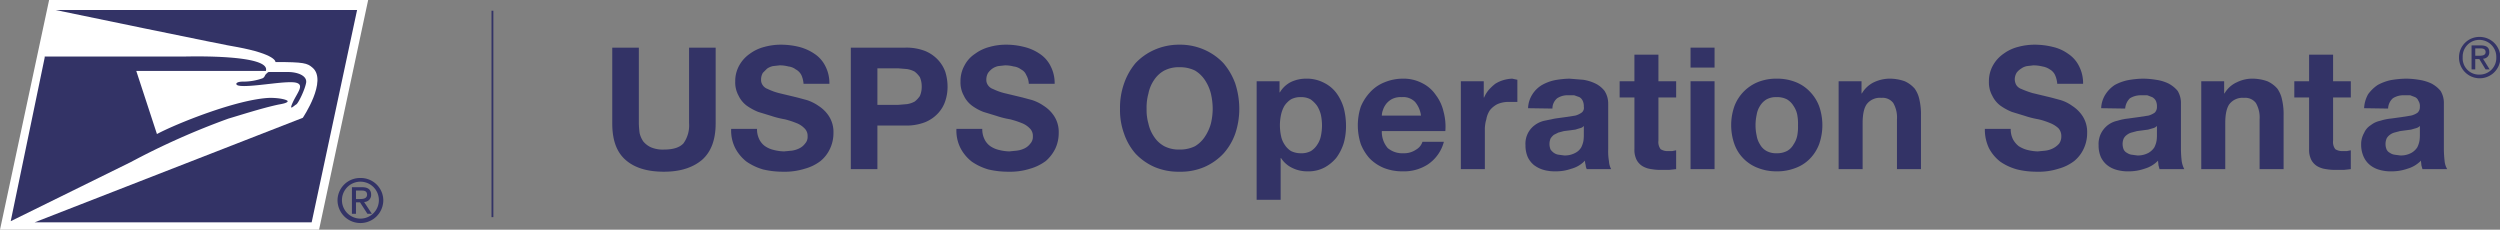 <svg id="Layer_1" data-name="Layer 1" xmlns="http://www.w3.org/2000/svg" viewBox="0 0 677 62.2"><rect x="0" y="0" width="677" height="62.2" fill="#808080" stroke="none"/><defs><style>.cls-1{fill:#fff;}.cls-2{fill:#336;}</style></defs><polygon class="cls-1" points="13.3 0 0 62.2 86.4 62.2 99.7 0 13.3 0"/><path class="cls-2" d="M15,2.7s48.1,10,49,10c10.9,2,10.6,4.1,10.6,4.1,7.7,0,8.6.3,10,1.5C88.8,21.8,82,31.9,82,31.9S9.4,60.2,9.4,60.2h75L96.7,2.7Z"/><path class="cls-2" d="M71.1,21.2a15.5,15.5,0,0,1-5.3.9c-1.2,0-1.8.3-1.8.6s.3.6,2.1.6c4.1,0,11.8-1.5,14.1-.9s.3,2.7-.9,5.3.3.9.9.6,2.4-4.1,2.7-5.9-2.1-2.9-5-2.9H72.8c-.2,0-.5.3-.8.6s-.3.8-.9,1.1"/><path class="cls-2" d="M12.1,15.6,2.9,59.9l32.5-16A201.2,201.2,0,0,1,61.9,32.1c1.8-.5,9.2-2.9,13.6-3.8,1.8-.3,2.4-.6,2.4-.9s-1.8-.9-4.8-.9c-8.8.3-25.6,7.1-30.6,9.8L36.9,19.2H72c1.4-4.5-20.7-3.9-21.6-3.9H12.1Z"/><rect class="cls-2" x="133.1" y="2.9" width="0.5" height="55.9"/><path class="cls-2" d="M92.6,54.2a5,5,0,1,1,10,0,5,5,0,1,1-10,0m-1.2,0a6.2,6.2,0,0,0,12.4,0,6.1,6.1,0,0,0-6.2-6,6.1,6.1,0,0,0-6.2,6m3.8,3.7h1.2V54.8h1.1l2,3.1h1.2l-2.1-3.2a1.9,1.9,0,0,0,1.9-2c0-1.3-.8-2-2.4-2H95.3v7.2m1.1-6.3h1.4c.8,0,1.6.1,1.6,1.1s-.9,1.2-1.9,1.2H96.4V51.6Z"/><path class="cls-2" d="M190.1,43.3c-2.5,2.1-5.9,3.2-10.3,3.2s-7.9-1-10.4-3.2-3.6-5.5-3.6-9.9V12.9H173V33.4a24.6,24.6,0,0,0,.2,2.6,6.7,6.7,0,0,0,1,2.3,5.8,5.8,0,0,0,2.1,1.6,8.2,8.2,0,0,0,3.5.6c2.6,0,4.3-.6,5.3-1.7a8.3,8.3,0,0,0,1.5-5.4V12.9h7.2V33.4C193.8,37.8,192.6,41.1,190.1,43.3Z"/><path class="cls-2" d="M205.6,37.7a4.9,4.9,0,0,0,1.6,1.9,7,7,0,0,0,2.3,1,12.6,12.6,0,0,0,2.8.4l2.1-.2a6.6,6.6,0,0,0,2-.6,4.2,4.2,0,0,0,1.6-1.3,2.7,2.7,0,0,0,.7-2,2.8,2.8,0,0,0-.9-2.2,6,6,0,0,0-2.2-1.4,22.6,22.6,0,0,0-3.1-1,23.7,23.7,0,0,1-3.6-.9l-3.6-1.1a15.4,15.4,0,0,1-3.1-1.7,7.3,7.3,0,0,1-2.2-2.7,7.4,7.4,0,0,1-.9-3.8,8.7,8.7,0,0,1,1.1-4.4,9.3,9.3,0,0,1,2.8-3.1,11.4,11.4,0,0,1,4-1.9,16.7,16.7,0,0,1,4.4-.6,20.7,20.7,0,0,1,5,.6,13.3,13.3,0,0,1,4.2,1.9,8.5,8.5,0,0,1,2.9,3.3,10,10,0,0,1,1.1,4.8h-7a7,7,0,0,0-.6-2.4,3.6,3.6,0,0,0-1.5-1.5,4,4,0,0,0-2-.8,8.8,8.8,0,0,0-2.4-.3l-1.8.2a4.6,4.6,0,0,0-1.6.7l-1.1,1.1a3.5,3.5,0,0,0-.5,1.8,2.4,2.4,0,0,0,.4,1.5,2.7,2.7,0,0,0,1.4,1.1,16.2,16.2,0,0,0,3,1.1l5,1.2,2.6.7a12,12,0,0,1,3.2,1.6,9.3,9.3,0,0,1,2.8,2.8,7.9,7.9,0,0,1,1.2,4.5,9.9,9.9,0,0,1-.9,4.2,9.4,9.4,0,0,1-2.6,3.4,12.3,12.3,0,0,1-4.3,2.1,17.9,17.9,0,0,1-5.9.8,23.3,23.3,0,0,1-5.3-.6,15.5,15.5,0,0,1-4.5-2.1,11.2,11.2,0,0,1-3.1-3.7,10.5,10.5,0,0,1-1.1-5.2h7A6.1,6.1,0,0,0,205.6,37.7Z"/><path class="cls-2" d="M245.2,12.9a14,14,0,0,1,5.3.9,9.9,9.9,0,0,1,3.5,2.4,9.4,9.4,0,0,1,2,3.3,13.4,13.4,0,0,1,.6,4,12.1,12.1,0,0,1-.6,3.8,9,9,0,0,1-2,3.4,9.9,9.9,0,0,1-3.5,2.4,14,14,0,0,1-5.3.9h-7.6V45.8h-7.2V12.9Zm-2,15.5,2.4-.2a6.5,6.5,0,0,0,2.1-.7,6.7,6.7,0,0,0,1.4-1.5,6.2,6.2,0,0,0,.5-2.5,6.3,6.3,0,0,0-.5-2.6,6.7,6.7,0,0,0-1.4-1.5,6.5,6.5,0,0,0-2.1-.7l-2.4-.2h-5.6v9.9Z"/><path class="cls-2" d="M266.6,37.7a4.9,4.9,0,0,0,1.6,1.9,7,7,0,0,0,2.3,1,12.6,12.6,0,0,0,2.8.4l2-.2a6.5,6.5,0,0,0,2.1-.6,4.2,4.2,0,0,0,1.6-1.3,2.7,2.7,0,0,0,.7-2,2.8,2.8,0,0,0-.9-2.2,6,6,0,0,0-2.2-1.4,22.6,22.6,0,0,0-3.1-1,23.7,23.7,0,0,1-3.6-.9l-3.6-1.1a13.1,13.1,0,0,1-3.1-1.7,7.3,7.3,0,0,1-2.2-2.7,7.4,7.4,0,0,1-.9-3.8,8.7,8.7,0,0,1,1.1-4.4,8.4,8.4,0,0,1,2.8-3.1,11.4,11.4,0,0,1,4-1.9,16.1,16.1,0,0,1,4.4-.6,19.3,19.3,0,0,1,4.9.6,12.8,12.8,0,0,1,4.3,1.9,8.5,8.5,0,0,1,2.9,3.3,10,10,0,0,1,1.1,4.8h-7a5.2,5.2,0,0,0-.7-2.4,2.9,2.9,0,0,0-1.4-1.5,4,4,0,0,0-2-.8,8.8,8.8,0,0,0-2.4-.3l-1.8.2a4.6,4.6,0,0,0-1.6.7,5.7,5.7,0,0,0-1.1,1.1,3.5,3.5,0,0,0-.5,1.8,2.4,2.4,0,0,0,.4,1.5,2.7,2.7,0,0,0,1.4,1.1,16.2,16.2,0,0,0,3,1.1l5,1.2,2.6.7a12,12,0,0,1,3.2,1.6,9.3,9.3,0,0,1,2.8,2.8,7.9,7.9,0,0,1,1.2,4.5,9.9,9.9,0,0,1-.9,4.2,10.6,10.6,0,0,1-2.6,3.4,13.3,13.3,0,0,1-4.3,2.1,17.9,17.9,0,0,1-5.9.8,23.3,23.3,0,0,1-5.3-.6,15.5,15.5,0,0,1-4.5-2.1,11.2,11.2,0,0,1-3.1-3.7,10.5,10.5,0,0,1-1.1-5.2h7A6.1,6.1,0,0,0,266.6,37.7Z"/><path class="cls-2" d="M304.4,22.6a17.4,17.4,0,0,1,3.1-5.5,15.7,15.7,0,0,1,5.1-3.6,16.5,16.5,0,0,1,6.8-1.4,16.2,16.2,0,0,1,6.8,1.4,15.7,15.7,0,0,1,5.1,3.6,17.7,17.7,0,0,1,3.2,5.5,22.2,22.2,0,0,1,1.1,6.9,20.9,20.9,0,0,1-1.1,6.7,16.1,16.1,0,0,1-3.2,5.4,15.7,15.7,0,0,1-5.1,3.6,16.2,16.2,0,0,1-6.8,1.3,16.5,16.5,0,0,1-6.8-1.3,15.7,15.7,0,0,1-5.1-3.6,15.9,15.9,0,0,1-3.1-5.4,18.5,18.5,0,0,1-1.1-6.7A19.6,19.6,0,0,1,304.4,22.6ZM311,33.5a10,10,0,0,0,1.5,3.5,7.8,7.8,0,0,0,2.8,2.6,8.6,8.6,0,0,0,4.1.9,9.3,9.3,0,0,0,4.2-.9,8.4,8.4,0,0,0,2.7-2.6,12.5,12.5,0,0,0,1.6-3.5,17.5,17.5,0,0,0,.5-4,18.6,18.6,0,0,0-.5-4.2,11.9,11.9,0,0,0-1.6-3.6,8.4,8.4,0,0,0-2.7-2.6,9.3,9.3,0,0,0-4.2-.9,8.6,8.6,0,0,0-4.1.9,7.8,7.8,0,0,0-2.8,2.6,9.8,9.8,0,0,0-1.5,3.6,14.2,14.2,0,0,0-.5,4.2A13.3,13.3,0,0,0,311,33.5Z"/><path class="cls-2" d="M346.5,22v3h.1a7.3,7.3,0,0,1,3-2.8,9.5,9.5,0,0,1,4.1-.9,10,10,0,0,1,4.8,1.1,9.3,9.3,0,0,1,3.4,2.8,13.1,13.1,0,0,1,2,4.1,19.1,19.1,0,0,1,.6,4.8,17,17,0,0,1-.6,4.6,13.6,13.6,0,0,1-2,4,10.9,10.9,0,0,1-3.3,2.7,9.3,9.3,0,0,1-4.5,1,9.1,9.1,0,0,1-4.1-.9,7.4,7.4,0,0,1-3.1-2.7h-.1V54.1h-6.5V22ZM355,40.9a5.5,5.5,0,0,0,1.7-1.7,6.4,6.4,0,0,0,1-2.4A14.1,14.1,0,0,0,358,34a14.3,14.3,0,0,0-.3-2.9,8.7,8.7,0,0,0-1-2.4,7.7,7.7,0,0,0-1.8-1.8,5.3,5.3,0,0,0-2.6-.6,5.4,5.4,0,0,0-2.7.6,6.2,6.2,0,0,0-1.8,1.8,8.5,8.5,0,0,0-.9,2.4,13.6,13.6,0,0,0-.3,2.9,14.1,14.1,0,0,0,.3,2.8,6.4,6.4,0,0,0,1,2.4,5.5,5.5,0,0,0,1.7,1.7,6,6,0,0,0,2.7.6A5.4,5.4,0,0,0,355,40.9Z"/><path class="cls-2" d="M375.8,40.1a6.2,6.2,0,0,0,4.3,1.4,5.7,5.7,0,0,0,3.4-1,3.7,3.7,0,0,0,1.7-2.1H391a10.6,10.6,0,0,1-4.3,6.1,11.9,11.9,0,0,1-6.9,1.9,13.5,13.5,0,0,1-5-.9,11.6,11.6,0,0,1-3.9-2.6,12.8,12.8,0,0,1-2.4-3.9,16.3,16.3,0,0,1,0-10.1A13,13,0,0,1,371,25a10.5,10.5,0,0,1,3.9-2.7,13,13,0,0,1,4.9-1,10.9,10.9,0,0,1,5.3,1.2,9.6,9.6,0,0,1,3.7,3.2,11.7,11.7,0,0,1,2.1,4.5,15.4,15.4,0,0,1,.5,5.3H374.2A6.7,6.7,0,0,0,375.8,40.1Zm7.4-12.5a4.5,4.5,0,0,0-3.6-1.3,5.3,5.3,0,0,0-2.6.5,5.1,5.1,0,0,0-1.6,1.3,5.6,5.6,0,0,0-.9,1.7,4.4,4.4,0,0,0-.3,1.5h10.6A7.1,7.1,0,0,0,383.2,27.6Z"/><path class="cls-2" d="M401.8,22v4.4h.1a8.2,8.2,0,0,1,1.2-2,14.1,14.1,0,0,1,1.8-1.7,8.8,8.8,0,0,1,2.2-1,10,10,0,0,1,2.4-.4l1.4.3v6h-2.3a7.5,7.5,0,0,0-3.1.6,6.4,6.4,0,0,0-2,1.6,6.3,6.3,0,0,0-1,2.5,9.5,9.5,0,0,0-.4,3V45.8h-6.5V22Z"/><path class="cls-2" d="M413.8,29.3a7.4,7.4,0,0,1,1.2-3.8,7.8,7.8,0,0,1,2.6-2.5,12.1,12.1,0,0,1,3.5-1.3,25.8,25.8,0,0,1,3.9-.4l3.7.3a11.5,11.5,0,0,1,3.3,1,7.1,7.1,0,0,1,2.5,2,6.3,6.3,0,0,1,1,3.5V40.5a15.6,15.6,0,0,0,.2,3.1,5.3,5.3,0,0,0,.6,2.2h-6.6a2.6,2.6,0,0,1-.3-1.1,5,5,0,0,1-.2-1.2,7.8,7.8,0,0,1-3.7,2.2,12.5,12.5,0,0,1-4.3.7A11.2,11.2,0,0,1,418,46a7.9,7.9,0,0,1-2.6-1.3,6.2,6.2,0,0,1-1.7-2.2,7.9,7.9,0,0,1-.6-3.2,6.2,6.2,0,0,1,2.5-5.4,6.8,6.8,0,0,1,2.6-1.2l2.9-.6,2.9-.4,2.6-.4a5.4,5.4,0,0,0,1.7-.8,1.6,1.6,0,0,0,.6-1.6,3.5,3.5,0,0,0-.3-1.6,2.2,2.2,0,0,0-.9-1l-1.4-.5h-1.6a5.1,5.1,0,0,0-3,.8,3.6,3.6,0,0,0-1.3,2.8Zm15.1,4.8a1.7,1.7,0,0,1-1,.6l-1.3.4-1.5.2-1.6.2-1.5.4-1.2.6a4.3,4.3,0,0,0-.9,1,3.9,3.9,0,0,0,0,3,3.8,3.8,0,0,0,.9.9,2.9,2.9,0,0,0,1.3.5l1.5.2a6,6,0,0,0,3-.7,3.9,3.9,0,0,0,1.6-1.5,6.4,6.4,0,0,0,.6-1.8,9.9,9.9,0,0,0,.1-1.5Z"/><path class="cls-2" d="M453.9,22v4.4h-4.8V38.1a3.2,3.2,0,0,0,.6,2.3,3.5,3.5,0,0,0,2.2.5h1l1-.2v5.1l-1.8.2h-2a13.7,13.7,0,0,1-2.9-.2,6.2,6.2,0,0,1-2.4-.8,4.4,4.4,0,0,1-1.6-1.7,6,6,0,0,1-.6-2.9v-14h-4V22h4V14.8h6.5V22Z"/><path class="cls-2" d="M457.8,18.3V12.9h6.5v5.4Zm6.5,3.7V45.8h-6.5V22Z"/><path class="cls-2" d="M469.7,28.7a11.4,11.4,0,0,1,2.5-3.9,11.6,11.6,0,0,1,3.9-2.6,13.5,13.5,0,0,1,5-.9,13.6,13.6,0,0,1,5.1.9,10.7,10.7,0,0,1,3.9,2.6,11.4,11.4,0,0,1,2.5,3.9,15.5,15.5,0,0,1,0,10.4,11.4,11.4,0,0,1-2.5,3.9,10.5,10.5,0,0,1-3.9,2.5,13.6,13.6,0,0,1-5.1.9,13.5,13.5,0,0,1-5-.9,10.8,10.8,0,0,1-6.4-6.4,15.5,15.5,0,0,1,0-10.4Zm6,8a6.3,6.3,0,0,0,.9,2.4,4.5,4.5,0,0,0,1.8,1.8,5.4,5.4,0,0,0,2.7.6,5.8,5.8,0,0,0,2.8-.6,4.5,4.5,0,0,0,1.8-1.8,6.4,6.4,0,0,0,1-2.4,12.7,12.7,0,0,0,.2-2.8,13.2,13.2,0,0,0-.2-2.8,6.4,6.4,0,0,0-1-2.4,5.2,5.2,0,0,0-1.8-1.8,5.8,5.8,0,0,0-2.8-.6,5.4,5.4,0,0,0-2.7.6,5.2,5.2,0,0,0-1.8,1.8,6.3,6.3,0,0,0-.9,2.4,13.3,13.3,0,0,0-.3,2.8A12.7,12.7,0,0,0,475.7,36.7Z"/><path class="cls-2" d="M504.1,22v3.3h.1a7.6,7.6,0,0,1,3.2-3,10.3,10.3,0,0,1,4.1-1,12.4,12.4,0,0,1,4.3.7,7.9,7.9,0,0,1,2.7,2,7.9,7.9,0,0,1,1.3,3.1,17,17,0,0,1,.4,4V45.8h-6.5V32.3a7.8,7.8,0,0,0-1-4.4,3.6,3.6,0,0,0-3.2-1.4,4.5,4.5,0,0,0-3.9,1.6c-.8,1-1.2,2.8-1.2,5.2V45.8h-6.5V22Z"/><path class="cls-2" d="M545.1,37.7a6,6,0,0,0,1.6,1.9,8,8,0,0,0,2.3,1,12.6,12.6,0,0,0,2.8.4l2.1-.2a6.6,6.6,0,0,0,2-.6,5.5,5.5,0,0,0,1.7-1.3,3.2,3.2,0,0,0,.6-2,3.1,3.1,0,0,0-.8-2.2,7.4,7.4,0,0,0-2.3-1.4,18.9,18.9,0,0,0-3.1-1,23.7,23.7,0,0,1-3.6-.9l-3.6-1.1a15.4,15.4,0,0,1-3.1-1.7,7.3,7.3,0,0,1-2.2-2.7,7.4,7.4,0,0,1-.9-3.8,8.7,8.7,0,0,1,1.1-4.4,9.3,9.3,0,0,1,2.8-3.1,11.4,11.4,0,0,1,4-1.9,17.2,17.2,0,0,1,4.4-.6,20.7,20.7,0,0,1,5,.6,11.5,11.5,0,0,1,4.2,1.9,8.5,8.5,0,0,1,2.9,3.3,10,10,0,0,1,1.1,4.8h-7a7,7,0,0,0-.6-2.4,3.4,3.4,0,0,0-1.4-1.5,5,5,0,0,0-2-.8,10.1,10.1,0,0,0-2.5-.3l-1.7.2a3.9,3.9,0,0,0-1.6.7,4.3,4.3,0,0,0-1.2,1.1,3.5,3.5,0,0,0-.5,1.8A3.3,3.3,0,0,0,546,23a2.7,2.7,0,0,0,1.4,1.1,24.5,24.5,0,0,0,3,1.1l5,1.2,2.6.7a10.7,10.7,0,0,1,3.2,1.6,9.3,9.3,0,0,1,2.8,2.8,7.9,7.9,0,0,1,1.2,4.5,9.9,9.9,0,0,1-.9,4.2,9.4,9.4,0,0,1-2.6,3.4,12.3,12.3,0,0,1-4.3,2.1,17.6,17.6,0,0,1-5.9.8,22.4,22.4,0,0,1-5.2-.6,15,15,0,0,1-4.6-2.1,11.2,11.2,0,0,1-3.1-3.7,11.7,11.7,0,0,1-1.1-5.2h7A6.1,6.1,0,0,0,545.1,37.7Z"/><path class="cls-2" d="M569,29.3a7.4,7.4,0,0,1,1.2-3.8,8.5,8.5,0,0,1,2.5-2.5,12.8,12.8,0,0,1,3.6-1.3,25.8,25.8,0,0,1,3.9-.4,21.9,21.9,0,0,1,3.6.3,11.3,11.3,0,0,1,3.4,1,8.2,8.2,0,0,1,2.5,2,6.3,6.3,0,0,1,.9,3.5V40.5a30.3,30.3,0,0,0,.2,3.1,7.1,7.1,0,0,0,.7,2.2h-6.7l-.3-1.1c0-.4-.1-.8-.1-1.2a8.3,8.3,0,0,1-3.7,2.2,12.9,12.9,0,0,1-4.3.7,10.8,10.8,0,0,1-3.2-.4,7.1,7.1,0,0,1-2.6-1.3,6.2,6.2,0,0,1-1.7-2.2,7.9,7.9,0,0,1-.6-3.2,6.4,6.4,0,0,1,5.1-6.6,15,15,0,0,1,2.9-.6l2.9-.4,2.6-.4a5.4,5.4,0,0,0,1.7-.8,2.1,2.1,0,0,0,.6-1.6,3.5,3.5,0,0,0-.3-1.6,2.4,2.4,0,0,0-1-1l-1.3-.5h-1.6a5.7,5.7,0,0,0-3.1.8,4.3,4.3,0,0,0-1.3,2.8Zm15.1,4.8a2.1,2.1,0,0,1-1,.6l-1.4.4-1.5.2-1.5.2-1.5.4a3.4,3.4,0,0,0-1.2.6,2.8,2.8,0,0,0-.9,1,3.9,3.9,0,0,0,0,3,2,2,0,0,0,.9.9,2.9,2.9,0,0,0,1.3.5l1.5.2a6,6,0,0,0,3-.7,4.6,4.6,0,0,0,1.6-1.5,6.4,6.4,0,0,0,.6-1.8,9.9,9.9,0,0,0,.1-1.5Z"/><path class="cls-2" d="M602.3,22v3.3h.1a7.3,7.3,0,0,1,3.3-3,9.5,9.5,0,0,1,4-1,12.4,12.4,0,0,1,4.3.7,7.9,7.9,0,0,1,2.7,2,7.9,7.9,0,0,1,1.3,3.1,17,17,0,0,1,.4,4V45.8h-6.5V32.3a7.8,7.8,0,0,0-1-4.4,3.6,3.6,0,0,0-3.2-1.4,4.5,4.5,0,0,0-3.9,1.6c-.8,1-1.2,2.8-1.2,5.2V45.8h-6.5V22Z"/><path class="cls-2" d="M636.6,22v4.4h-4.8V38.1a3.2,3.2,0,0,0,.6,2.3,3.5,3.5,0,0,0,2.2.5h1l1-.2v5.1l-1.8.2h-2a13.7,13.7,0,0,1-2.9-.2,6.2,6.2,0,0,1-2.4-.8,4.4,4.4,0,0,1-1.6-1.7,6,6,0,0,1-.6-2.9v-14h-4V22h4V14.8h6.5V22Z"/><path class="cls-2" d="M640.2,29.3a8.5,8.5,0,0,1,1.1-3.8,10.3,10.3,0,0,1,2.6-2.5,13.3,13.3,0,0,1,3.5-1.3,27.1,27.1,0,0,1,4-.4,21.9,21.9,0,0,1,3.6.3,12.2,12.2,0,0,1,3.4,1,8.2,8.2,0,0,1,2.5,2,6.3,6.3,0,0,1,.9,3.5V40.5a30.3,30.3,0,0,0,.2,3.1,5.2,5.2,0,0,0,.7,2.2H656l-.3-1.1c0-.4-.1-.8-.1-1.2a8.3,8.3,0,0,1-3.7,2.2,12.9,12.9,0,0,1-4.3.7,10.8,10.8,0,0,1-3.2-.4,7.1,7.1,0,0,1-2.6-1.3,6.2,6.2,0,0,1-1.7-2.2,7.9,7.9,0,0,1-.7-3.2,6.2,6.2,0,0,1,.8-3.3,4.6,4.6,0,0,1,1.8-2.1,6.2,6.2,0,0,1,2.6-1.2,13.6,13.6,0,0,1,2.9-.6l2.9-.4,2.5-.4a5.1,5.1,0,0,0,1.8-.8,2.1,2.1,0,0,0,.6-1.6,2.5,2.5,0,0,0-.4-1.6,1.8,1.8,0,0,0-.9-1l-1.3-.5h-1.6a5.4,5.4,0,0,0-3.1.8,3.9,3.9,0,0,0-1.3,2.8Zm15.1,4.8a2.1,2.1,0,0,1-1,.6l-1.4.4-1.5.2-1.5.2-1.5.4a3.4,3.4,0,0,0-1.2.6,2.8,2.8,0,0,0-.9,1,3.9,3.9,0,0,0,0,3,2,2,0,0,0,.9.9,2.9,2.9,0,0,0,1.3.5l1.5.2a6,6,0,0,0,3-.7,4.6,4.6,0,0,0,1.6-1.5,6.4,6.4,0,0,0,.6-1.8,9.9,9.9,0,0,0,.1-1.5Z"/><path class="cls-2" d="M666.9,15.5a4.5,4.5,0,0,1,4.6-4.7,4.6,4.6,0,0,1,4.5,4.7,4.5,4.5,0,0,1-4.5,4.7,4.4,4.4,0,0,1-4.6-4.7m-1,0a5.6,5.6,0,1,0,5.6-5.5,5.5,5.5,0,0,0-5.6,5.5m3.4,3.3h1V16h1.1l1.7,2.8h1.1l-1.8-2.9a1.7,1.7,0,0,0,1.7-1.8c0-1.2-.7-1.8-2.3-1.8h-2.5v6.5m1-5.7h1.3c.7,0,1.5.1,1.5,1s-.9,1-1.8,1h-1v-2Z"/></svg>
